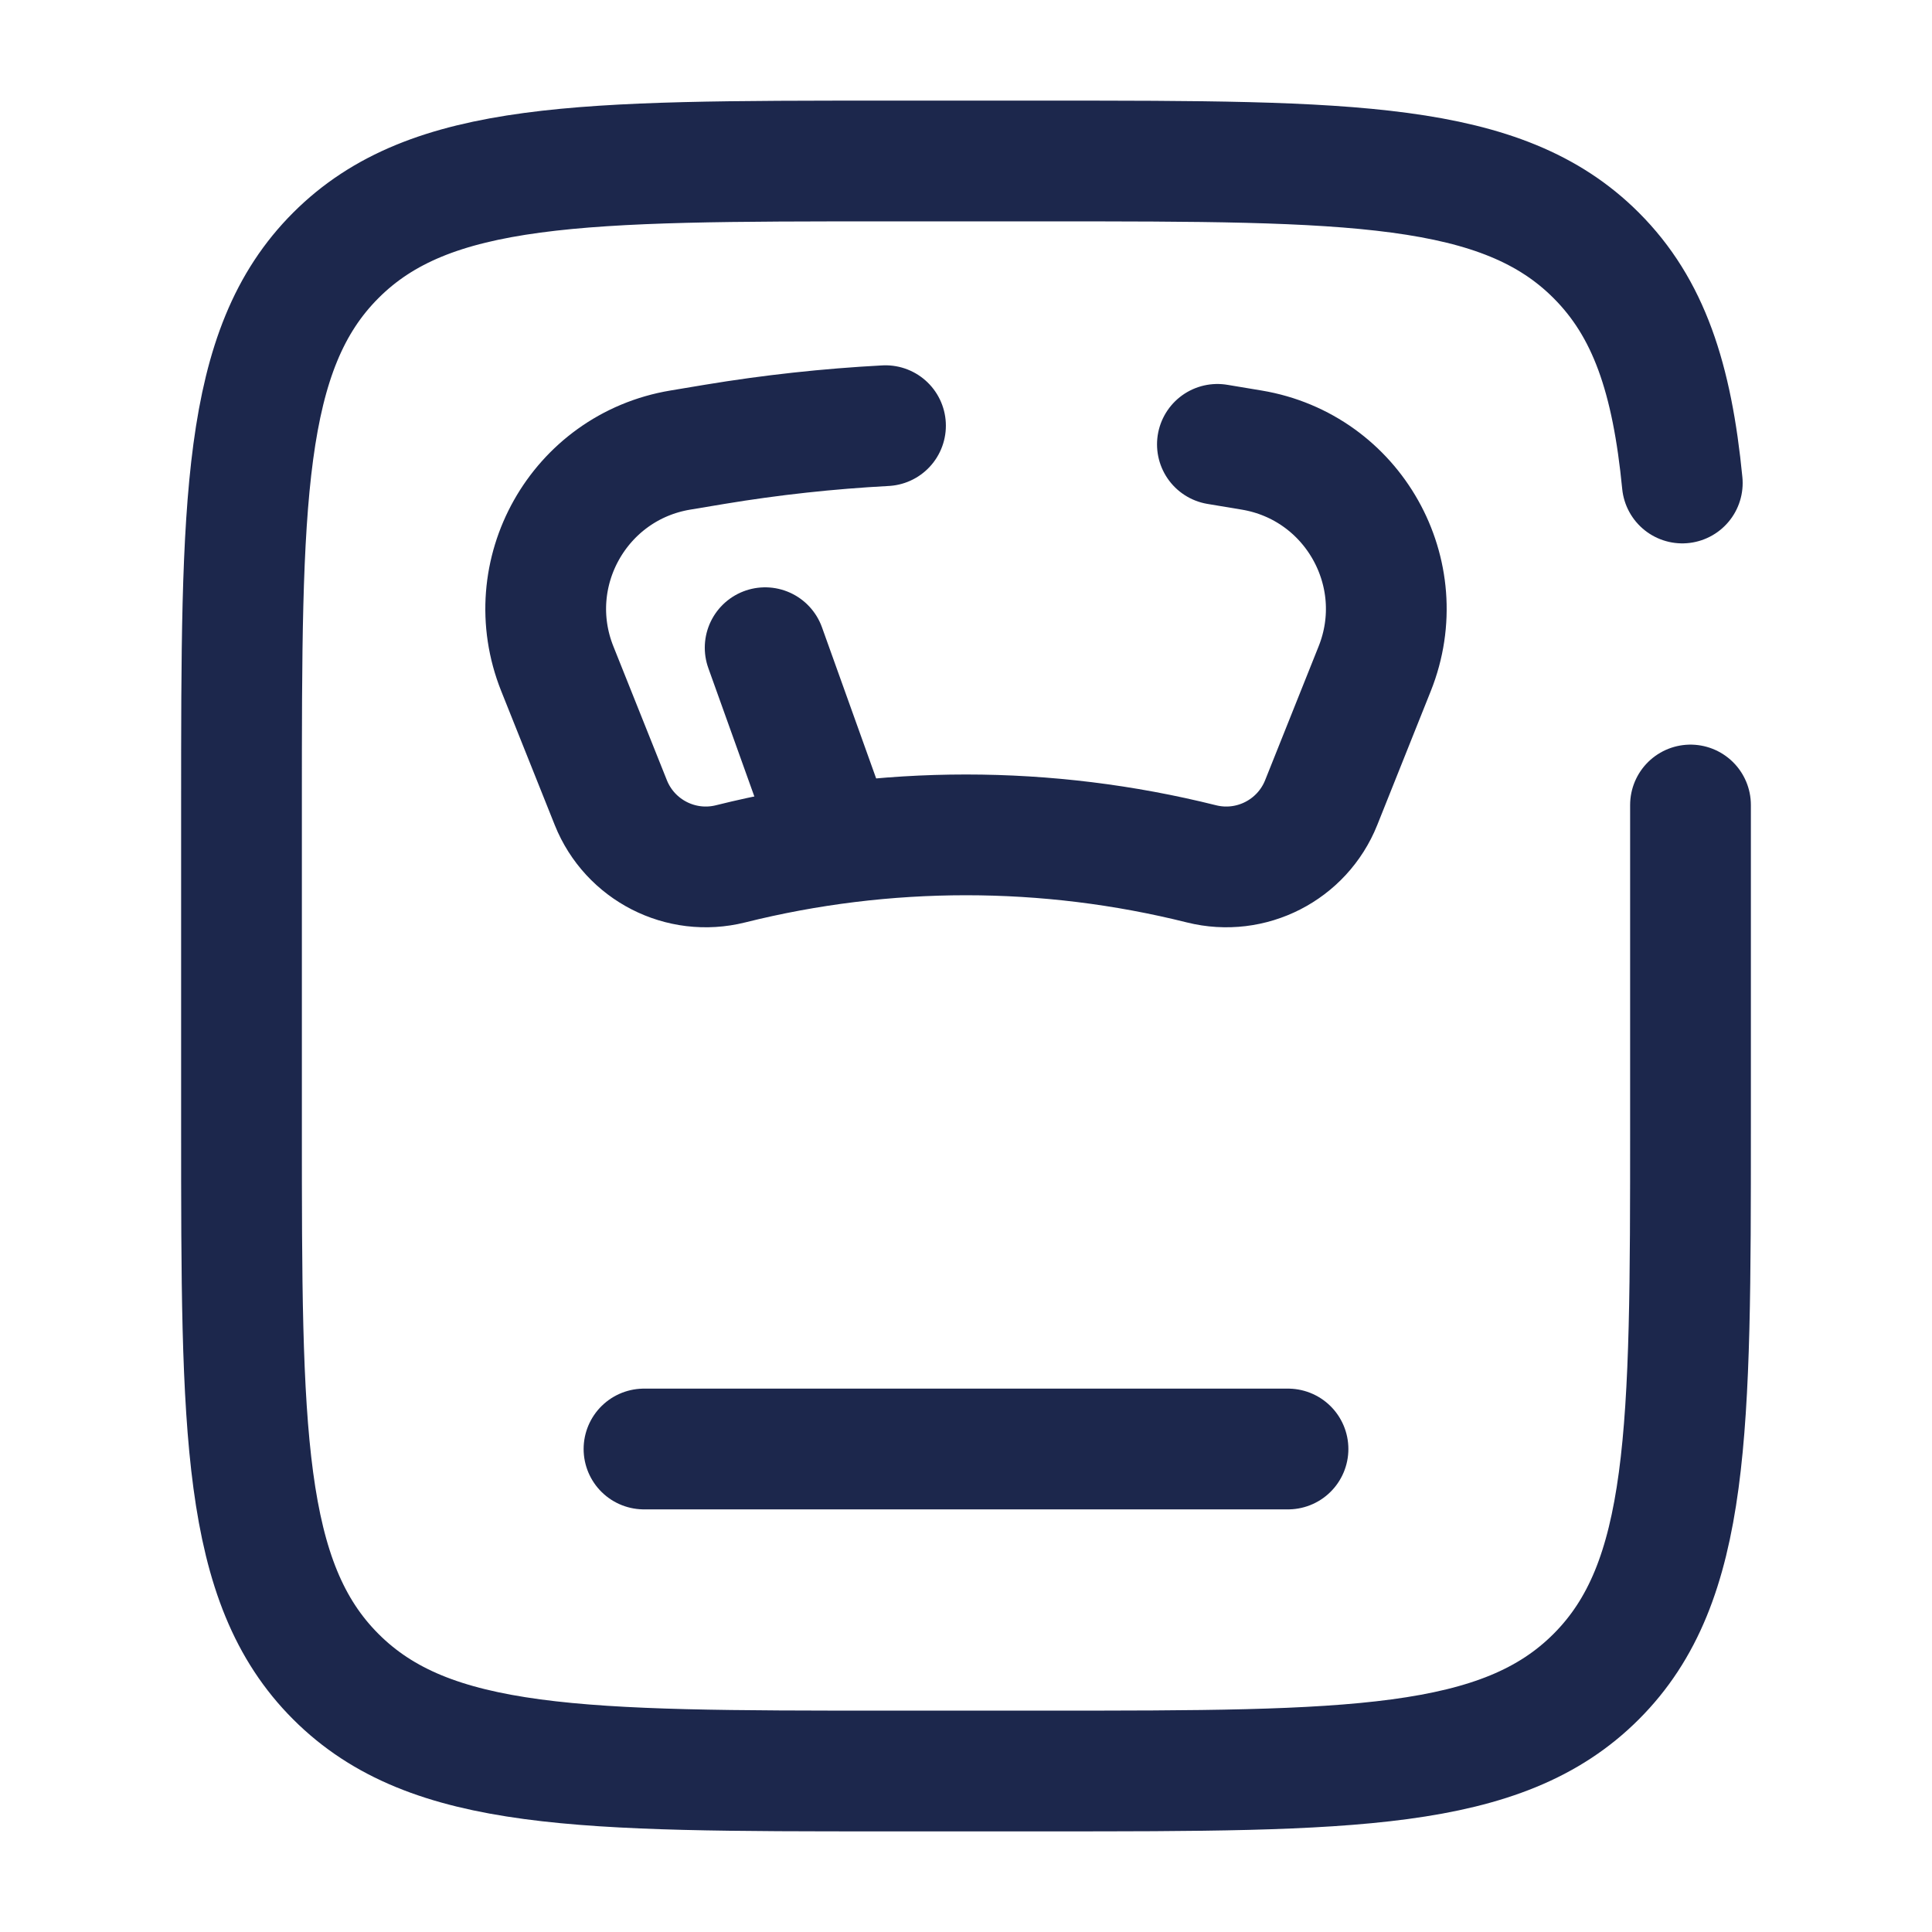 <?xml version="1.0" encoding="utf-8"?>
<svg width="800px" height="800px" viewBox="0 0 24 24" fill="none" xmlns="http://www.w3.org/2000/svg">
<path d="M21 10V14C21 17.771 21 19.657 19.828 20.828C18.657 22 16.771 22 13 22H11C7.229 22 5.343 22 4.172 20.828C3 19.657 3 17.771 3 14V10C3 6.229 3 4.343 4.172 3.172C5.343 2 7.229 2 11 2H13C16.771 2 18.657 2 19.828 3.172C20.482 3.825 20.771 4.7 20.898 6" stroke="#1C274C" stroke-width="1.5" stroke-linecap="round"/>
<path d="M8 18H16" stroke="#1C274C" stroke-width="1.5" stroke-linecap="round"/>
<path d="M15.123 5.52L15.549 5.591C16.808 5.801 17.551 7.121 17.077 8.307L16.412 9.971C16.176 10.56 15.541 10.885 14.925 10.731C13.005 10.251 10.995 10.251 9.075 10.731C8.459 10.885 7.824 10.56 7.588 9.971L6.923 8.307C6.449 7.121 7.192 5.801 8.451 5.591L8.876 5.52C9.58 5.403 10.289 5.326 11 5.288" stroke="#1C274C" stroke-width="1.5" stroke-linecap="round"/>
<path d="M10.18 9.929L9.505 8.046" stroke="#1C274C" stroke-width="1.5" stroke-linecap="round"/>
</svg>